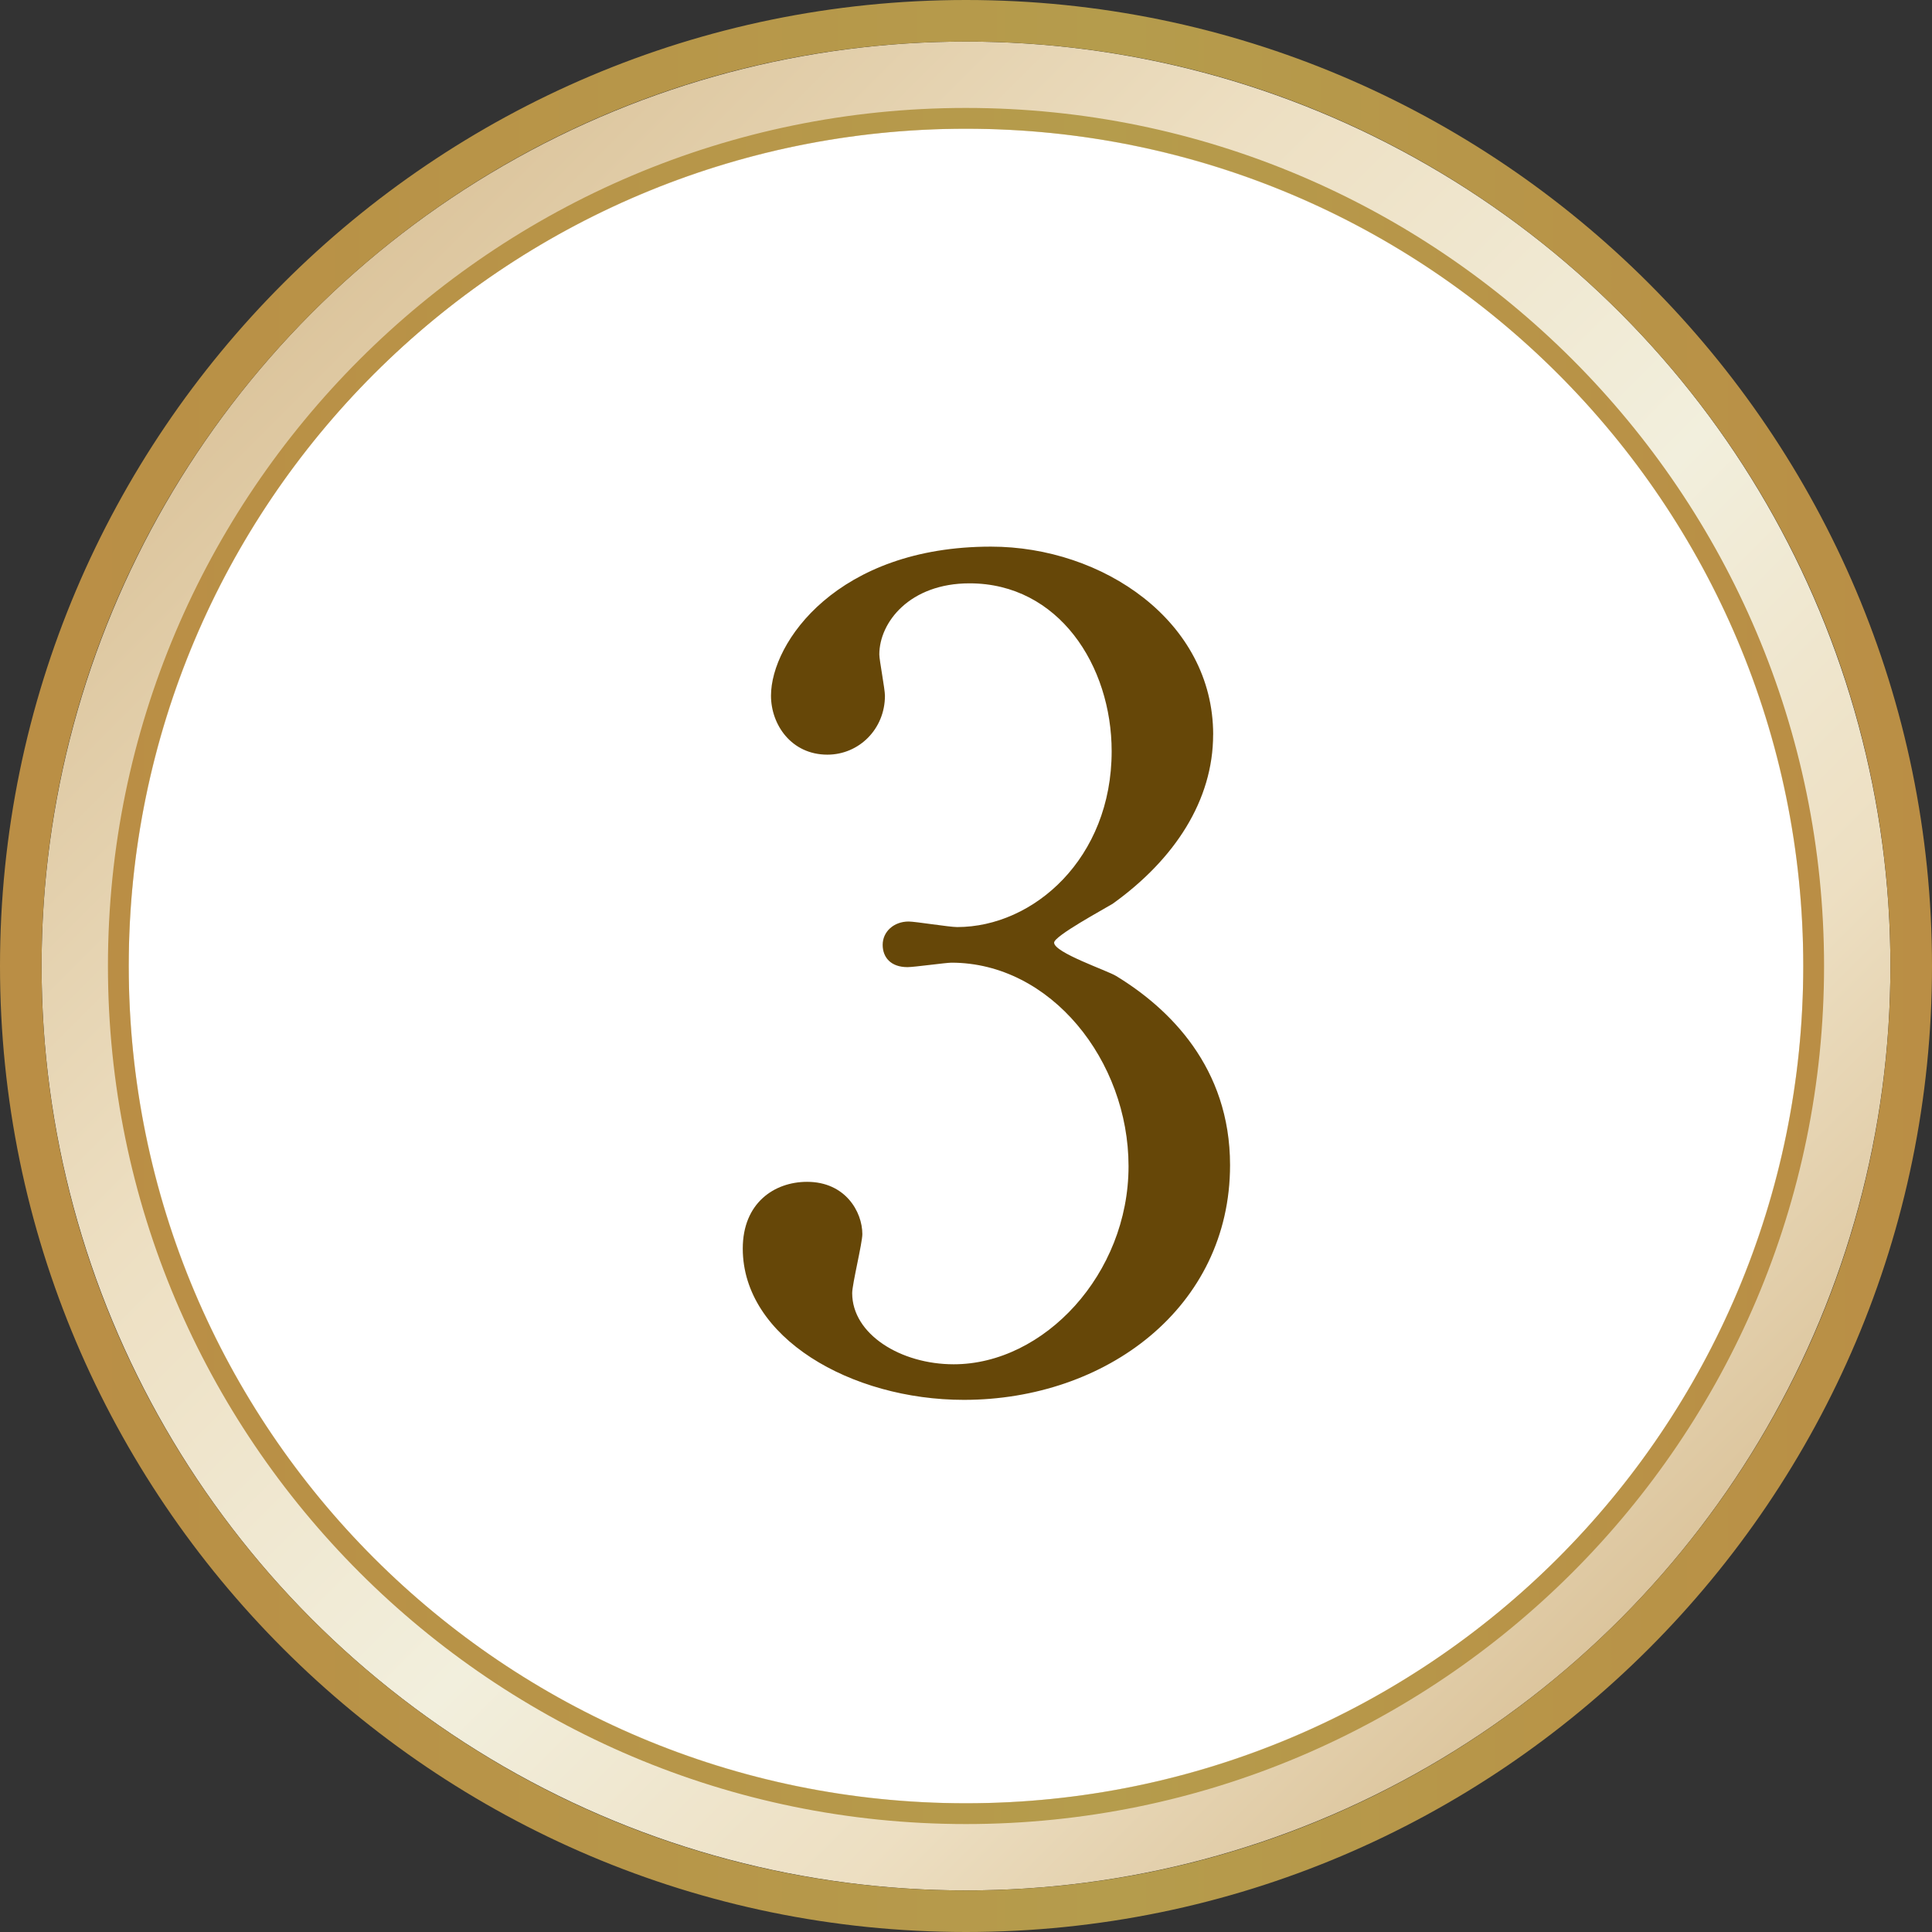 <?xml version="1.0" encoding="UTF-8"?><svg xmlns="http://www.w3.org/2000/svg" xmlns:xlink="http://www.w3.org/1999/xlink" viewBox="0 0 46 46"><rect x="0" y="0" width="46" height="46" fill="#333333" stroke="none"/><defs><style>.g{fill:url(#e);}.h{fill:url(#d);}.i{fill:url(#f);}.j{fill:#fff;}.k{fill:#664708;}</style><linearGradient id="d" x1="7.437" y1="7.437" x2="38.563" y2="38.563" gradientTransform="matrix(1, 0, 0, 1, 0, 0)" gradientUnits="userSpaceOnUse"><stop offset="0" stop-color="#dcc59d"/><stop offset=".285" stop-color="#eddfc2"/><stop offset=".578" stop-color="#f2efdd"/><stop offset=".805" stop-color="#eddfc2"/><stop offset="1" stop-color="#dcc59d"/></linearGradient><linearGradient id="e" x1="0" y1="23" x2="46" y2="23" gradientTransform="matrix(1, 0, 0, 1, 0, 0)" gradientUnits="userSpaceOnUse"><stop offset="0" stop-color="#ba8e45"/><stop offset=".578" stop-color="#b59c4c"/><stop offset="1" stop-color="#ba8e45"/></linearGradient><linearGradient id="f" x1="2.57" y1="23" x2="43.43" y2="23" xlink:href="#e"/></defs><g id="a"/><g id="b"><g id="c"><g><g><g><circle cx="23" cy="23" r="22.01" style="fill:url(#d);"/><path d="M23,.99c12.156,0,22.01,9.854,22.01,22.01s-9.854,22.01-22.01,22.01S.99,35.155,.99,23,10.844,.99,23,.99m0-.99C10.318,0,0,10.318,0,23s10.318,23,23,23,23-10.318,23-23S35.682,0,23,0h0Z" style="fill:url(#e);"/></g><g><circle cx="23" cy="23" r="19.935" style="fill:#fff;"/><path d="M23,3.065c11.01,0,19.935,8.925,19.935,19.935s-8.925,19.935-19.935,19.935S3.065,34.009,3.065,23,11.99,3.065,23,3.065m0-.495C11.735,2.57,2.57,11.735,2.57,23s9.165,20.43,20.43,20.43,20.43-9.165,20.43-20.43S34.265,2.57,23,2.57h0Z" style="fill:url(#f);"/></g><g/></g><path d="M28.884,17.491c0,1.563-.913,2.966-2.39,4.026-.215,.132-1.396,.768-1.396,.927,0,.238,1.262,.662,1.477,.794,1.262,.768,2.712,2.172,2.712,4.503,0,3.39-2.954,5.589-6.338,5.589-2.686,0-5.264-1.483-5.264-3.602,0-1.086,.752-1.589,1.531-1.589,.913,0,1.316,.715,1.316,1.245,0,.212-.242,1.192-.242,1.404,0,.98,1.155,1.695,2.417,1.695,2.148,0,4.163-2.146,4.163-4.715,0-2.516-1.853-4.847-4.216-4.847-.134,0-.886,.106-1.047,.106-.403,0-.591-.238-.591-.53,0-.318,.269-.556,.618-.556,.161,0,.967,.132,1.155,.132,1.826,0,3.679-1.642,3.679-4.185,0-2.039-1.262-3.999-3.384-3.999-1.423,0-2.148,.927-2.148,1.695,0,.132,.134,.821,.134,.98,0,.795-.618,1.404-1.37,1.404-.859,0-1.343-.715-1.343-1.404,0-1.271,1.584-3.549,5.237-3.549,2.659,0,5.291,1.775,5.291,4.476Z" style="fill:#664708;"/></g></g></g></svg>